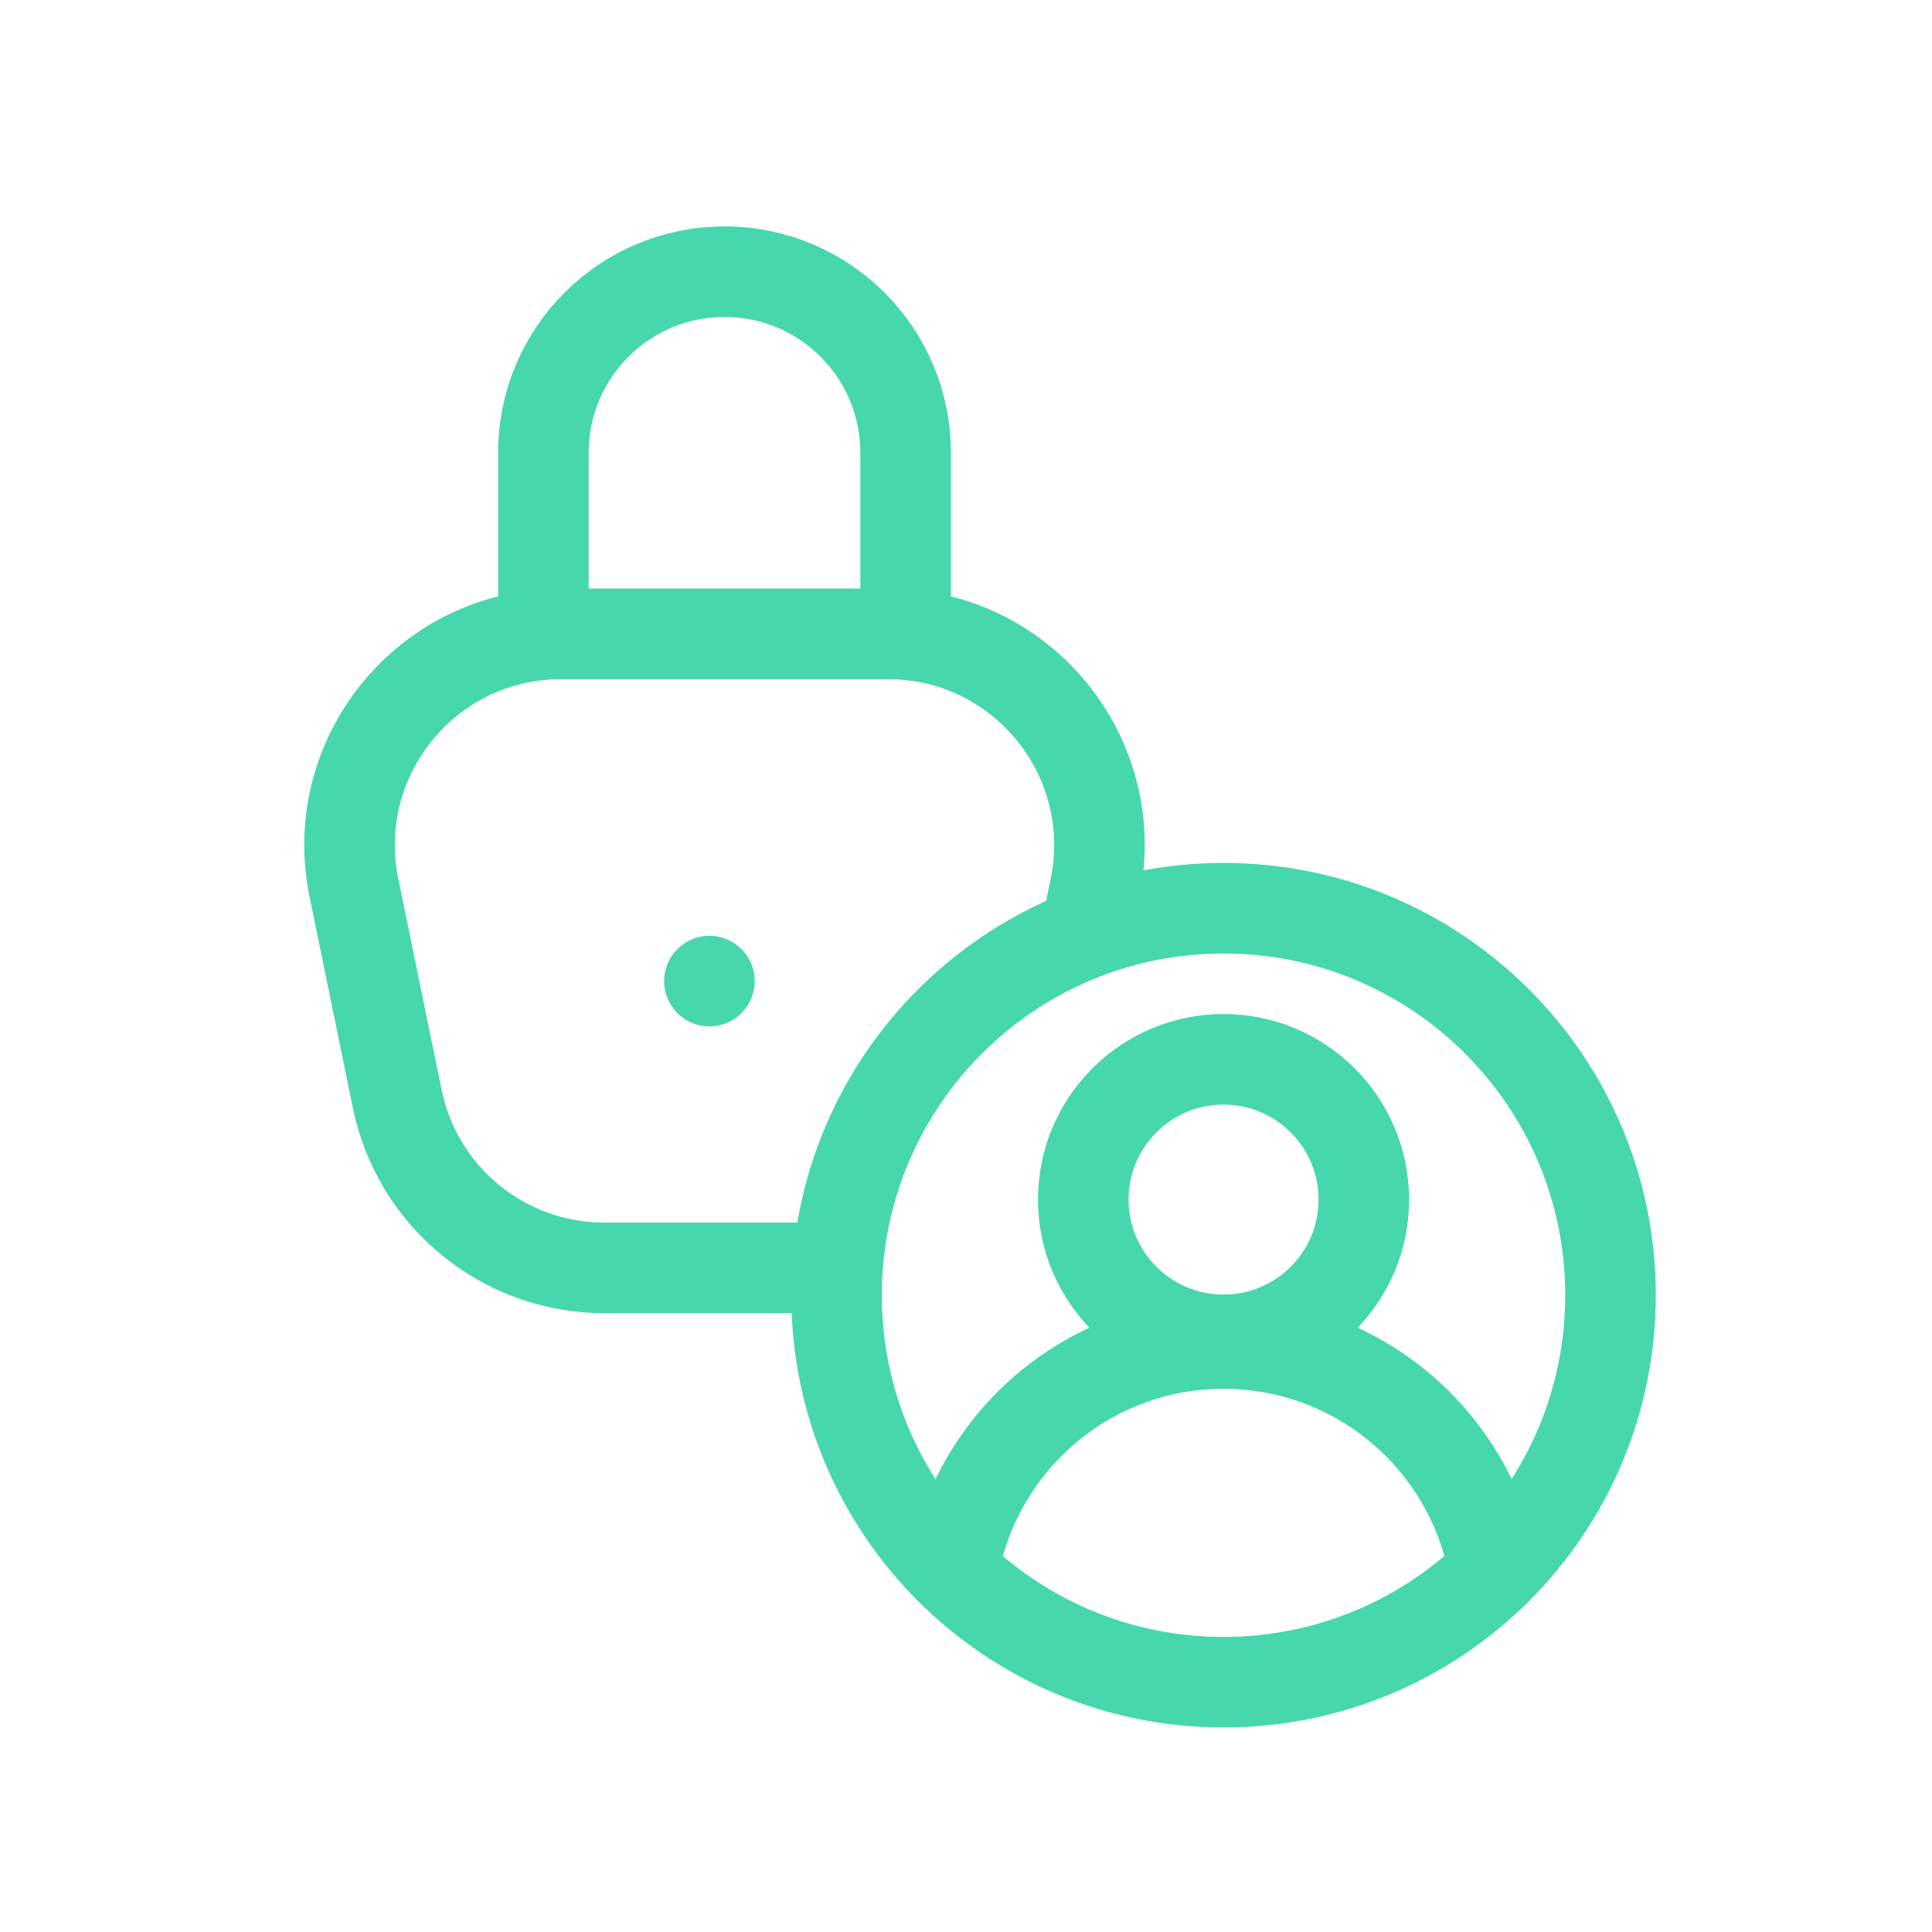 <svg width="64" height="64" viewBox="0 0 64 64" fill="none" xmlns="http://www.w3.org/2000/svg">
<rect width="64" height="64" fill="white"/>
<path d="M40.531 55.725C47.611 55.725 53.35 49.986 53.35 42.906C53.35 35.826 47.611 30.086 40.531 30.086C33.451 30.086 27.712 35.826 27.712 42.906C27.712 49.986 33.451 55.725 40.531 55.725Z" stroke="#47D7AC" stroke-width="3" stroke-linecap="round" stroke-linejoin="round"/>
<path d="M49.498 52.064C48.768 47.776 45.03 44.506 40.531 44.506C36.032 44.506 32.301 47.776 31.571 52.064" stroke="#47D7AC" stroke-width="3" stroke-linecap="round" stroke-linejoin="round"/>
<path d="M40.531 44.384C43.097 44.384 45.178 42.304 45.178 39.738C45.178 37.172 43.097 35.091 40.531 35.091C37.965 35.091 35.885 37.172 35.885 39.738C35.885 42.304 37.965 44.384 40.531 44.384Z" stroke="#47D7AC" stroke-width="3" stroke-linecap="round" stroke-linejoin="round"/>
<path d="M26.5 42H20.017C16.694 42 13.828 39.663 13.16 36.407L11.724 29.407C10.834 25.066 14.15 21 18.582 21H29.418C33.85 21 37.166 25.066 36.276 29.407L35.846 31.5" stroke="#47D7AC" stroke-width="3"/>
<path d="M18 15C18 11.686 20.686 9 24 9V9C27.314 9 30 11.686 30 15V21H18V15Z" stroke="#47D7AC" stroke-width="3"/>
<circle cx="23.5" cy="32.5" r="1.5" fill="#47D7AC"/>
</svg>
